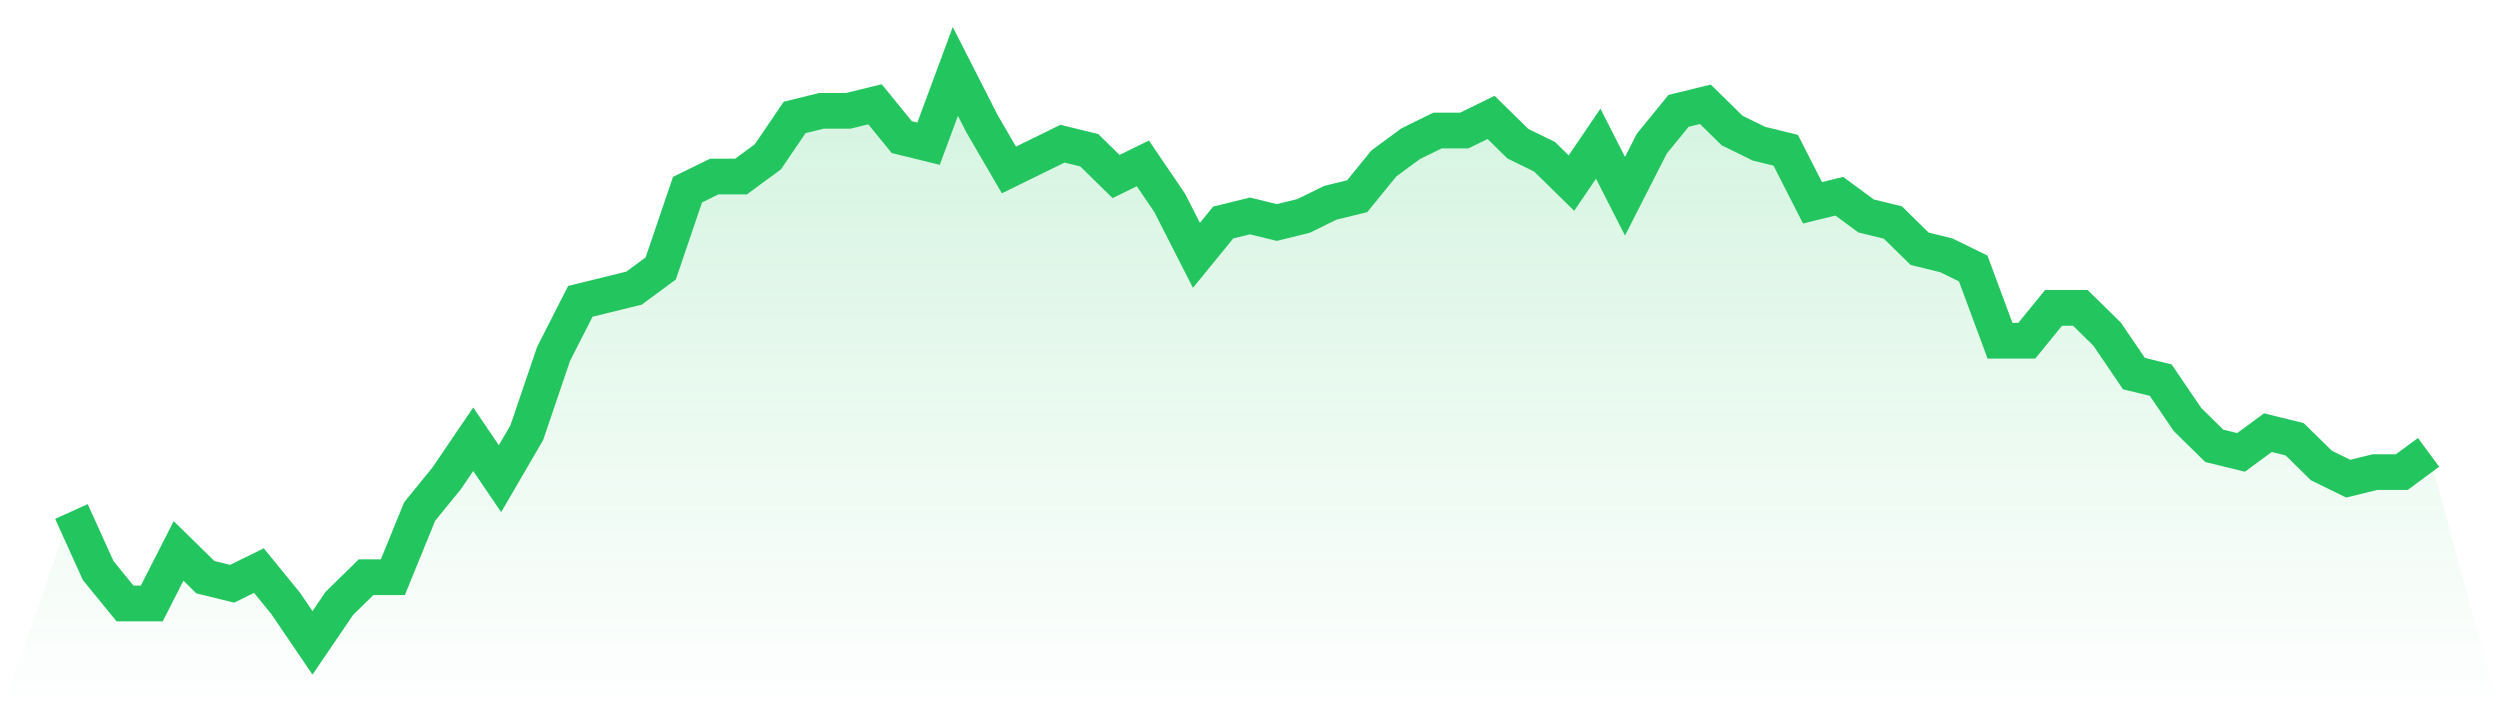 <svg viewBox="0 0 140 40" xmlns="http://www.w3.org/2000/svg">
<defs>
<linearGradient id="gradient" x1="0" x2="0" y1="0" y2="1">
<stop offset="0%" stop-color="#22c55e" stop-opacity="0.2"/>
<stop offset="100%" stop-color="#22c55e" stop-opacity="0"/>
</linearGradient>
</defs>
<path d="M4,28.644 L4,28.644 L5.5,31.954 L7,33.793 L8.5,33.793 L10,30.851 L11.5,32.322 L13,32.69 L14.5,31.954 L16,33.793 L17.5,36 L19,33.793 L20.5,32.322 L22,32.322 L23.5,28.644 L25,26.805 L26.5,24.598 L28,26.805 L29.5,24.23 L31,19.816 L32.5,16.874 L34,16.506 L35.5,16.138 L37,15.034 L38.5,10.621 L40,9.885 L41.5,9.885 L43,8.782 L44.5,6.575 L46,6.207 L47.5,6.207 L49,5.839 L50.5,7.678 L52,8.046 L53.5,4 L55,6.943 L56.5,9.517 L58,8.782 L59.5,8.046 L61,8.414 L62.5,9.885 L64,9.149 L65.5,11.356 L67,14.299 L68.5,12.46 L70,12.092 L71.5,12.46 L73,12.092 L74.5,11.356 L76,10.989 L77.5,9.149 L79,8.046 L80.5,7.31 L82,7.31 L83.5,6.575 L85,8.046 L86.5,8.782 L88,10.253 L89.5,8.046 L91,10.989 L92.5,8.046 L94,6.207 L95.5,5.839 L97,7.31 L98.5,8.046 L100,8.414 L101.5,11.356 L103,10.989 L104.5,12.092 L106,12.46 L107.5,13.931 L109,14.299 L110.5,15.034 L112,19.08 L113.5,19.08 L115,17.241 L116.5,17.241 L118,18.713 L119.5,20.92 L121,21.287 L122.5,23.494 L124,24.966 L125.5,25.333 L127,24.23 L128.5,24.598 L130,26.069 L131.5,26.805 L133,26.437 L134.5,26.437 L136,25.333 L140,40 L0,40 z" fill="url(#gradient)"/>
<path d="M4,28.644 L4,28.644 L5.5,31.954 L7,33.793 L8.5,33.793 L10,30.851 L11.5,32.322 L13,32.69 L14.5,31.954 L16,33.793 L17.5,36 L19,33.793 L20.5,32.322 L22,32.322 L23.5,28.644 L25,26.805 L26.5,24.598 L28,26.805 L29.5,24.23 L31,19.816 L32.5,16.874 L34,16.506 L35.5,16.138 L37,15.034 L38.5,10.621 L40,9.885 L41.5,9.885 L43,8.782 L44.5,6.575 L46,6.207 L47.5,6.207 L49,5.839 L50.5,7.678 L52,8.046 L53.5,4 L55,6.943 L56.5,9.517 L58,8.782 L59.5,8.046 L61,8.414 L62.5,9.885 L64,9.149 L65.5,11.356 L67,14.299 L68.5,12.46 L70,12.092 L71.5,12.46 L73,12.092 L74.5,11.356 L76,10.989 L77.5,9.149 L79,8.046 L80.5,7.31 L82,7.31 L83.5,6.575 L85,8.046 L86.5,8.782 L88,10.253 L89.5,8.046 L91,10.989 L92.5,8.046 L94,6.207 L95.5,5.839 L97,7.31 L98.5,8.046 L100,8.414 L101.5,11.356 L103,10.989 L104.5,12.092 L106,12.46 L107.5,13.931 L109,14.299 L110.5,15.034 L112,19.08 L113.5,19.08 L115,17.241 L116.5,17.241 L118,18.713 L119.5,20.92 L121,21.287 L122.5,23.494 L124,24.966 L125.5,25.333 L127,24.23 L128.5,24.598 L130,26.069 L131.5,26.805 L133,26.437 L134.5,26.437 L136,25.333" fill="none" stroke="#22c55e" stroke-width="2"/>
</svg>
